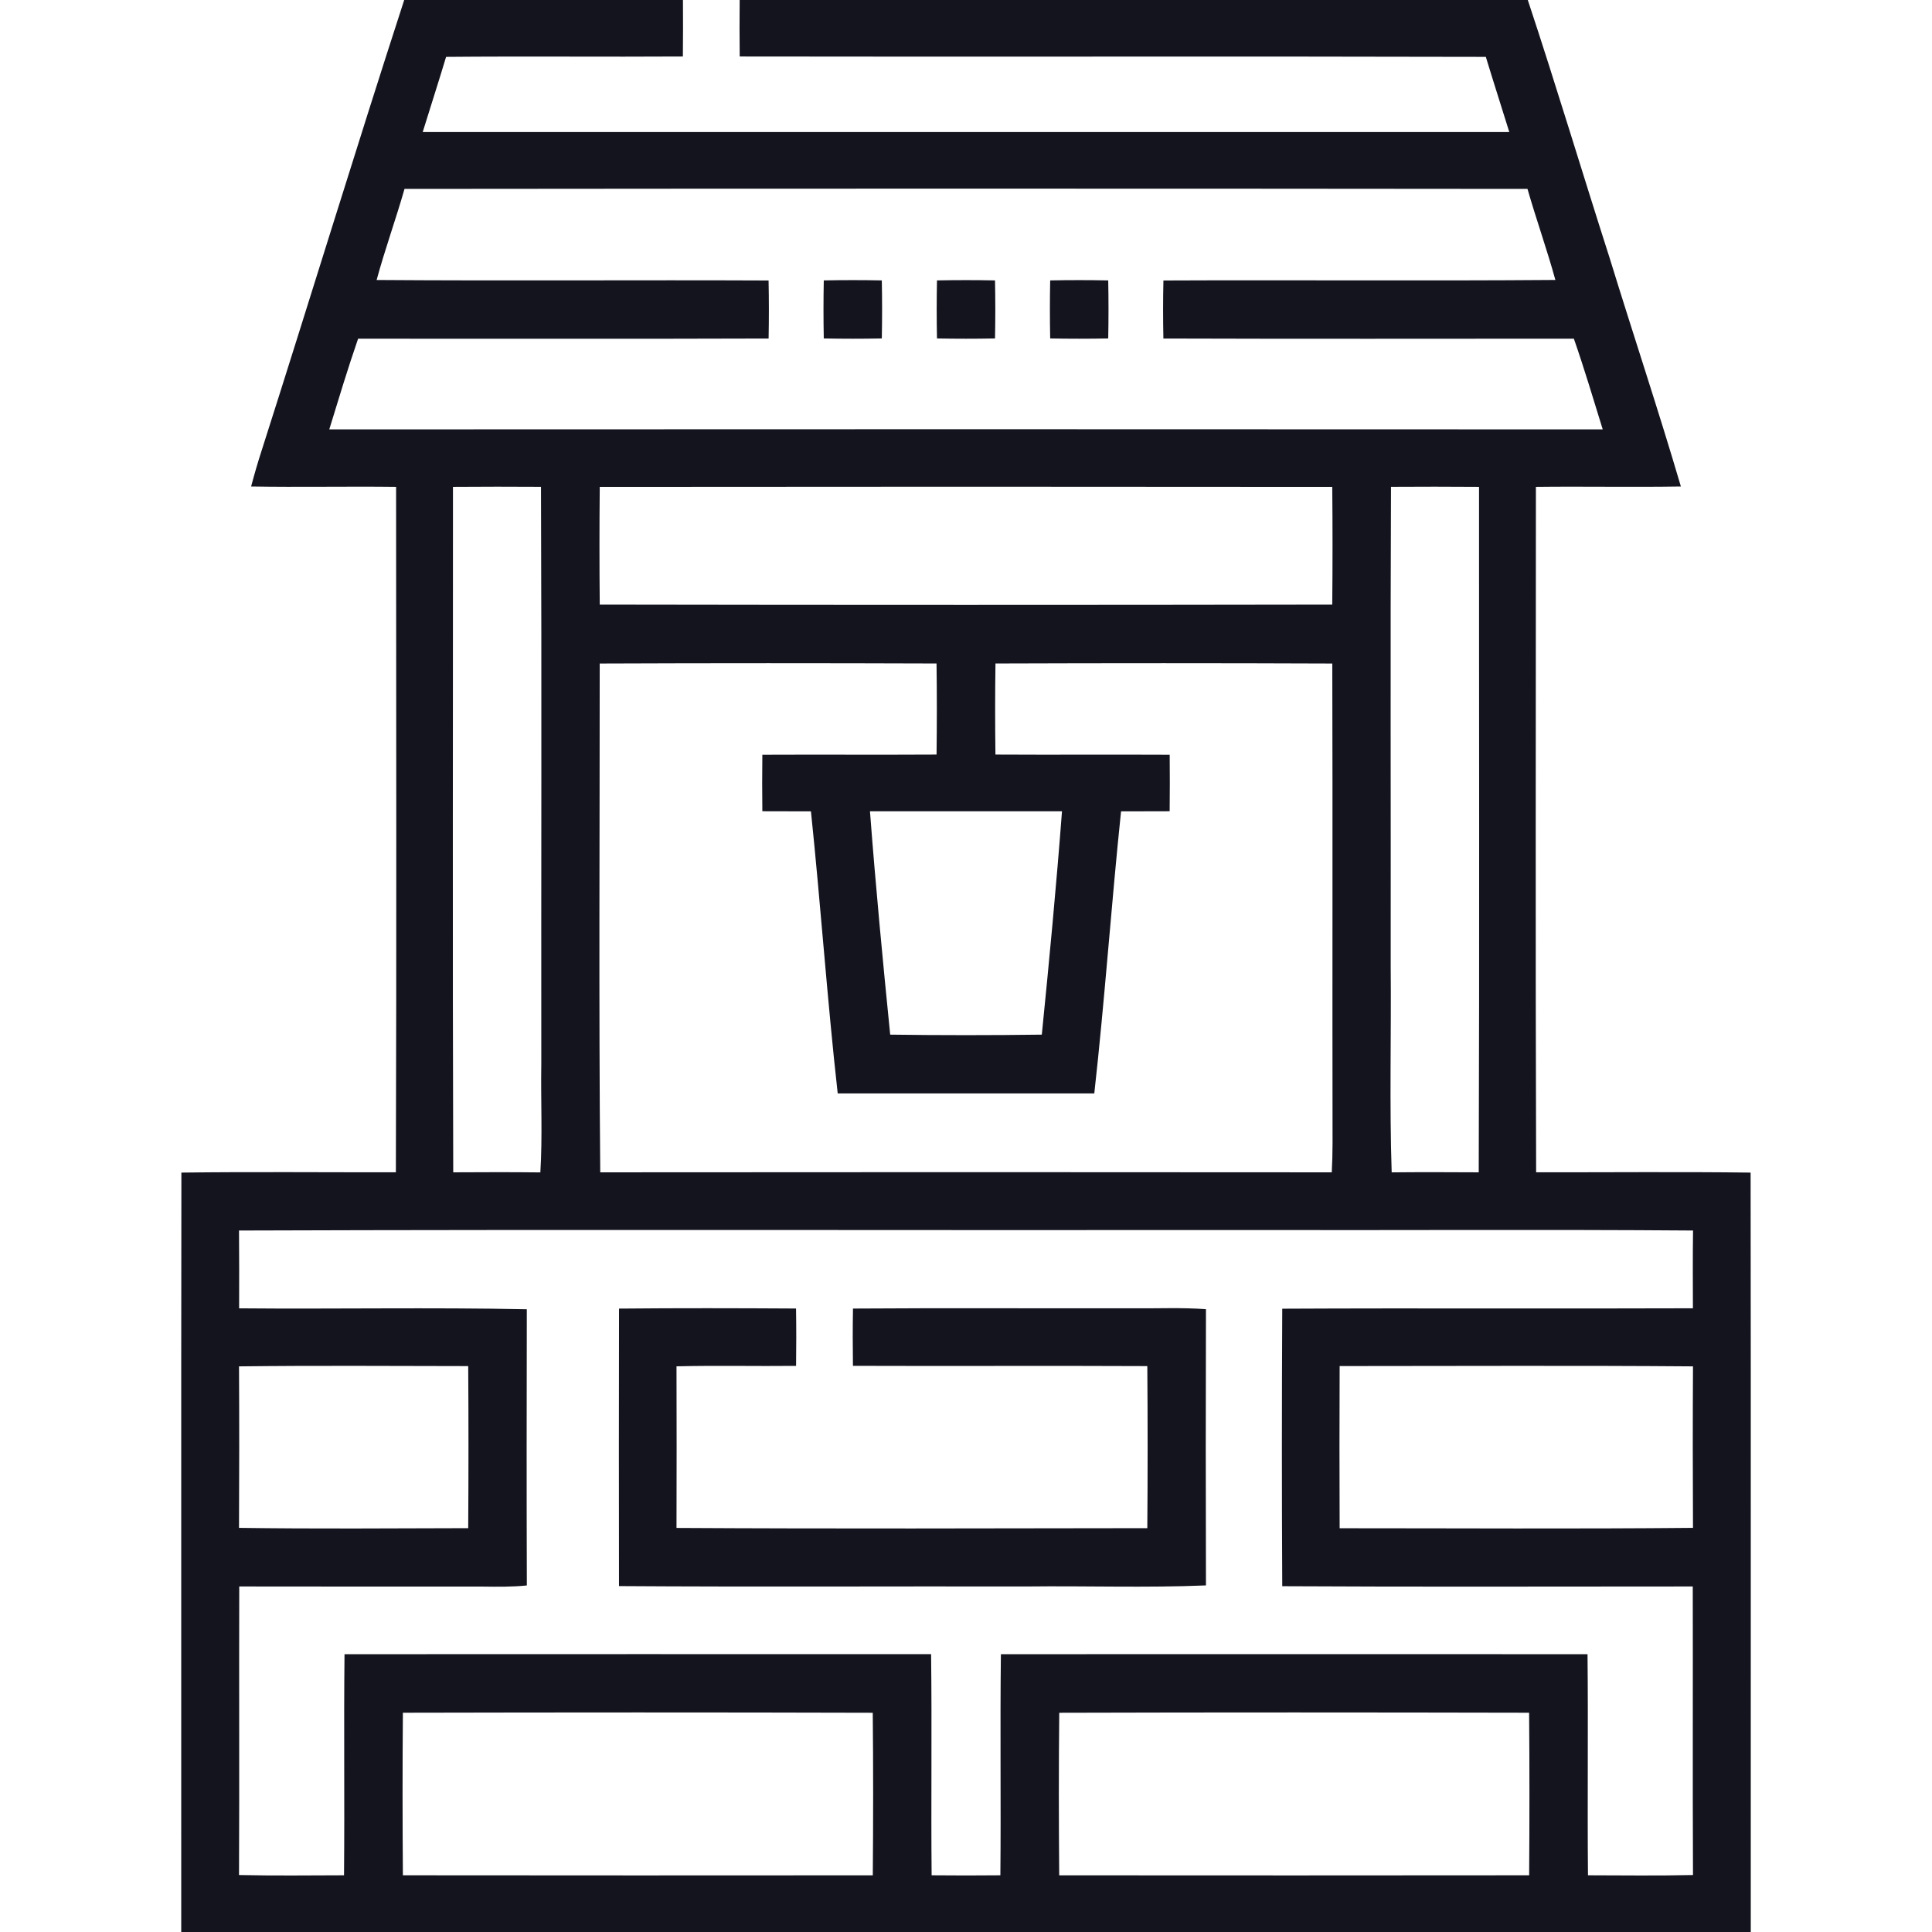 <?xml version="1.0" encoding="UTF-8"?> <svg xmlns="http://www.w3.org/2000/svg" width="512pt" height="512pt" viewBox="0 0 512 512" version="1.1"><g id="#13141eff"><path fill="#13141e" opacity="1.00" d=" M 107.12 0.00 L 180.99 0.00 C 181.02 4.99 181.02 9.98 180.97 14.97 C 160.06 15.10 139.14 14.88 118.22 15.07 C 116.22 21.73 114.07 28.35 112.02 35.00 C 208.01 35.00 303.99 35.00 399.98 35.00 C 397.92 28.35 395.78 21.73 393.76 15.07 C 327.85 14.89 261.94 15.09 196.03 14.97 C 195.98 9.98 195.97 4.99 196.02 0.00 L 404.88 0.00 C 412.41 22.70 419.27 45.62 426.58 68.40 C 432.79 88.60 439.49 108.65 445.45 128.92 C 432.65 129.13 419.84 128.87 407.03 129.02 C 407.02 189.57 406.89 250.12 407.09 310.67 C 426.04 310.70 444.99 310.51 463.93 310.75 C 464.02 377.83 463.94 444.92 463.97 512.00 L 48.03 512.00 C 48.06 444.92 47.98 377.83 48.07 310.75 C 67.01 310.51 85.96 310.70 104.91 310.67 C 105.11 250.12 104.98 189.57 104.97 129.02 C 92.16 128.86 79.35 129.14 66.55 128.92 C 67.40 125.71 68.32 122.52 69.35 119.36 C 82.05 79.61 94.23 39.68 107.12 0.00 M 107.20 50.06 C 104.89 58.15 102.02 66.07 99.81 74.20 C 134.43 74.45 169.06 74.18 203.68 74.33 C 203.79 79.46 203.79 84.59 203.69 89.71 C 167.43 89.84 131.17 89.74 94.90 89.76 C 92.15 97.70 89.73 105.76 87.26 113.79 C 199.75 113.73 312.25 113.73 424.74 113.79 C 422.25 105.76 419.86 97.69 417.09 89.75 C 380.83 89.76 344.57 89.83 308.31 89.71 C 308.21 84.59 308.20 79.45 308.32 74.33 C 342.95 74.18 377.57 74.46 412.19 74.19 C 409.96 66.08 407.12 58.15 404.80 50.06 C 305.60 49.96 206.40 49.96 107.20 50.06 M 120.04 129.02 C 120.06 189.57 119.91 250.13 120.11 310.68 C 127.81 310.64 135.50 310.61 143.20 310.70 C 143.79 301.14 143.29 291.56 143.45 282.00 C 143.40 231.00 143.57 180.01 143.37 129.01 C 135.59 128.97 127.81 128.95 120.04 129.02 M 158.94 129.03 C 158.84 139.43 158.84 149.83 158.94 160.23 C 223.65 160.34 288.35 160.34 353.06 160.23 C 353.16 149.83 353.16 139.43 353.06 129.03 C 288.35 128.96 223.64 128.96 158.94 129.03 M 368.63 129.01 C 368.43 171.34 368.60 213.67 368.55 256.00 C 368.72 274.23 368.20 292.48 368.81 310.69 C 376.50 310.61 384.19 310.64 391.88 310.68 C 392.09 250.13 391.94 189.57 391.96 129.02 C 384.18 128.95 376.41 128.97 368.63 129.01 M 158.93 175.84 C 158.94 220.78 158.67 265.74 159.07 310.68 C 223.69 310.62 288.31 310.62 352.93 310.68 C 353.06 308.12 353.14 305.55 353.14 302.99 C 353.06 260.61 353.19 218.22 353.07 175.84 C 323.32 175.72 293.56 175.73 263.81 175.83 C 263.69 183.88 263.70 191.92 263.80 199.97 C 279.19 200.06 294.58 199.94 309.98 200.02 C 310.03 205.01 310.03 210.00 309.97 214.99 C 305.68 214.99 301.38 215.00 297.09 215.02 C 294.49 239.91 292.78 264.90 290.00 289.76 C 267.33 289.78 244.67 289.78 222.00 289.76 C 219.22 264.90 217.50 239.91 214.91 215.02 C 210.61 215.00 206.32 214.99 202.03 214.99 C 201.97 210.00 201.97 205.01 202.03 200.02 C 217.42 199.95 232.81 200.06 248.20 199.97 C 248.29 191.92 248.31 183.88 248.19 175.83 C 218.44 175.73 188.68 175.72 158.93 175.84 M 230.55 215.00 C 232.05 234.75 233.93 254.48 235.91 274.19 C 249.30 274.37 262.70 274.37 276.09 274.19 C 278.07 254.48 279.94 234.75 281.44 215.00 C 264.48 215.00 247.52 215.00 230.55 215.00 M 63.34 326.10 C 63.41 332.97 63.38 339.84 63.37 346.72 C 88.78 346.95 114.21 346.44 139.61 346.97 C 139.56 371.37 139.54 395.76 139.62 420.16 C 135.76 420.56 131.88 420.51 128.00 420.46 C 106.47 420.44 84.93 420.48 63.40 420.43 C 63.33 445.92 63.46 471.41 63.34 496.90 C 72.61 497.11 81.89 496.99 91.17 496.97 C 91.35 477.44 91.09 457.91 91.30 438.38 C 143.12 438.35 194.93 438.36 246.75 438.37 C 246.99 457.90 246.71 477.44 246.89 496.97 C 252.96 497.03 259.04 497.03 265.11 496.97 C 265.29 477.44 265.01 457.90 265.25 438.38 C 317.07 438.36 368.89 438.35 420.71 438.38 C 420.91 457.91 420.65 477.44 420.83 496.97 C 430.11 496.99 439.39 497.11 448.66 496.90 C 448.54 471.41 448.66 445.92 448.60 420.43 C 412.34 420.42 376.07 420.57 339.81 420.36 C 339.68 395.84 339.69 371.33 339.81 346.82 C 376.08 346.64 412.36 346.85 448.64 346.71 C 448.62 339.84 448.58 332.97 448.67 326.10 C 409.45 325.80 370.22 326.06 331.00 325.97 C 241.78 326.06 152.55 325.80 63.34 326.10 M 63.34 362.10 C 63.42 376.37 63.41 390.63 63.34 404.90 C 83.58 405.19 103.83 405.03 124.08 404.98 C 124.17 390.67 124.18 376.35 124.08 362.03 C 103.83 362.00 83.58 361.86 63.34 362.10 M 355.02 362.02 C 354.97 376.34 354.95 390.67 355.02 405.00 C 386.24 405.00 417.45 405.20 448.66 404.90 C 448.59 390.63 448.58 376.37 448.66 362.10 C 417.45 361.85 386.23 362.02 355.02 362.02 M 106.77 453.89 C 106.65 468.25 106.66 482.61 106.77 496.97 C 148.28 497.02 189.79 497.01 231.30 496.98 C 231.42 482.62 231.43 468.26 231.29 453.90 C 189.79 453.78 148.28 453.80 106.77 453.89 M 280.71 453.90 C 280.56 468.26 280.58 482.62 280.70 496.98 C 322.21 497.01 363.72 497.02 405.24 496.97 C 405.34 482.61 405.35 468.25 405.23 453.89 C 363.72 453.80 322.21 453.78 280.71 453.90 Z"></path><path fill="#13141e" opacity="1.00" d=" M 218.31 74.31 C 223.44 74.21 228.56 74.21 233.69 74.31 C 233.79 79.44 233.79 84.56 233.69 89.69 C 228.56 89.79 223.44 89.79 218.31 89.69 C 218.21 84.56 218.21 79.44 218.31 74.31 Z"></path><path fill="#13141e" opacity="1.00" d=" M 248.31 74.31 C 253.44 74.21 258.56 74.21 263.69 74.31 C 263.79 79.44 263.79 84.56 263.69 89.69 C 258.56 89.79 253.44 89.79 248.31 89.69 C 248.21 84.56 248.21 79.44 248.31 74.31 Z"></path><path fill="#13141e" opacity="1.00" d=" M 278.31 74.31 C 283.44 74.21 288.56 74.21 293.69 74.31 C 293.79 79.44 293.79 84.56 293.69 89.69 C 288.56 89.79 283.44 89.79 278.31 89.69 C 278.21 84.56 278.21 79.44 278.31 74.31 Z"></path><path fill="#13141e" opacity="1.00" d=" M 164.05 346.79 C 179.68 346.64 195.33 346.68 210.96 346.77 C 211.04 351.84 211.03 356.90 210.97 361.97 C 200.41 362.09 189.84 361.83 179.28 362.09 C 179.33 376.36 179.32 390.64 179.28 404.92 C 220.87 405.16 262.46 405.04 304.05 404.98 C 304.16 390.66 304.16 376.35 304.05 362.03 C 278.05 361.90 252.05 362.06 226.04 361.96 C 225.97 356.90 225.96 351.84 226.05 346.78 C 250.70 346.61 275.35 346.76 300.00 346.71 C 306.53 346.79 313.07 346.46 319.59 346.95 C 319.52 371.35 319.52 395.75 319.59 420.15 C 303.74 420.81 287.86 420.24 272.00 420.43 C 236.01 420.36 200.02 420.57 164.04 420.33 C 164.01 395.82 163.99 371.30 164.05 346.79 Z"></path></g></svg> 